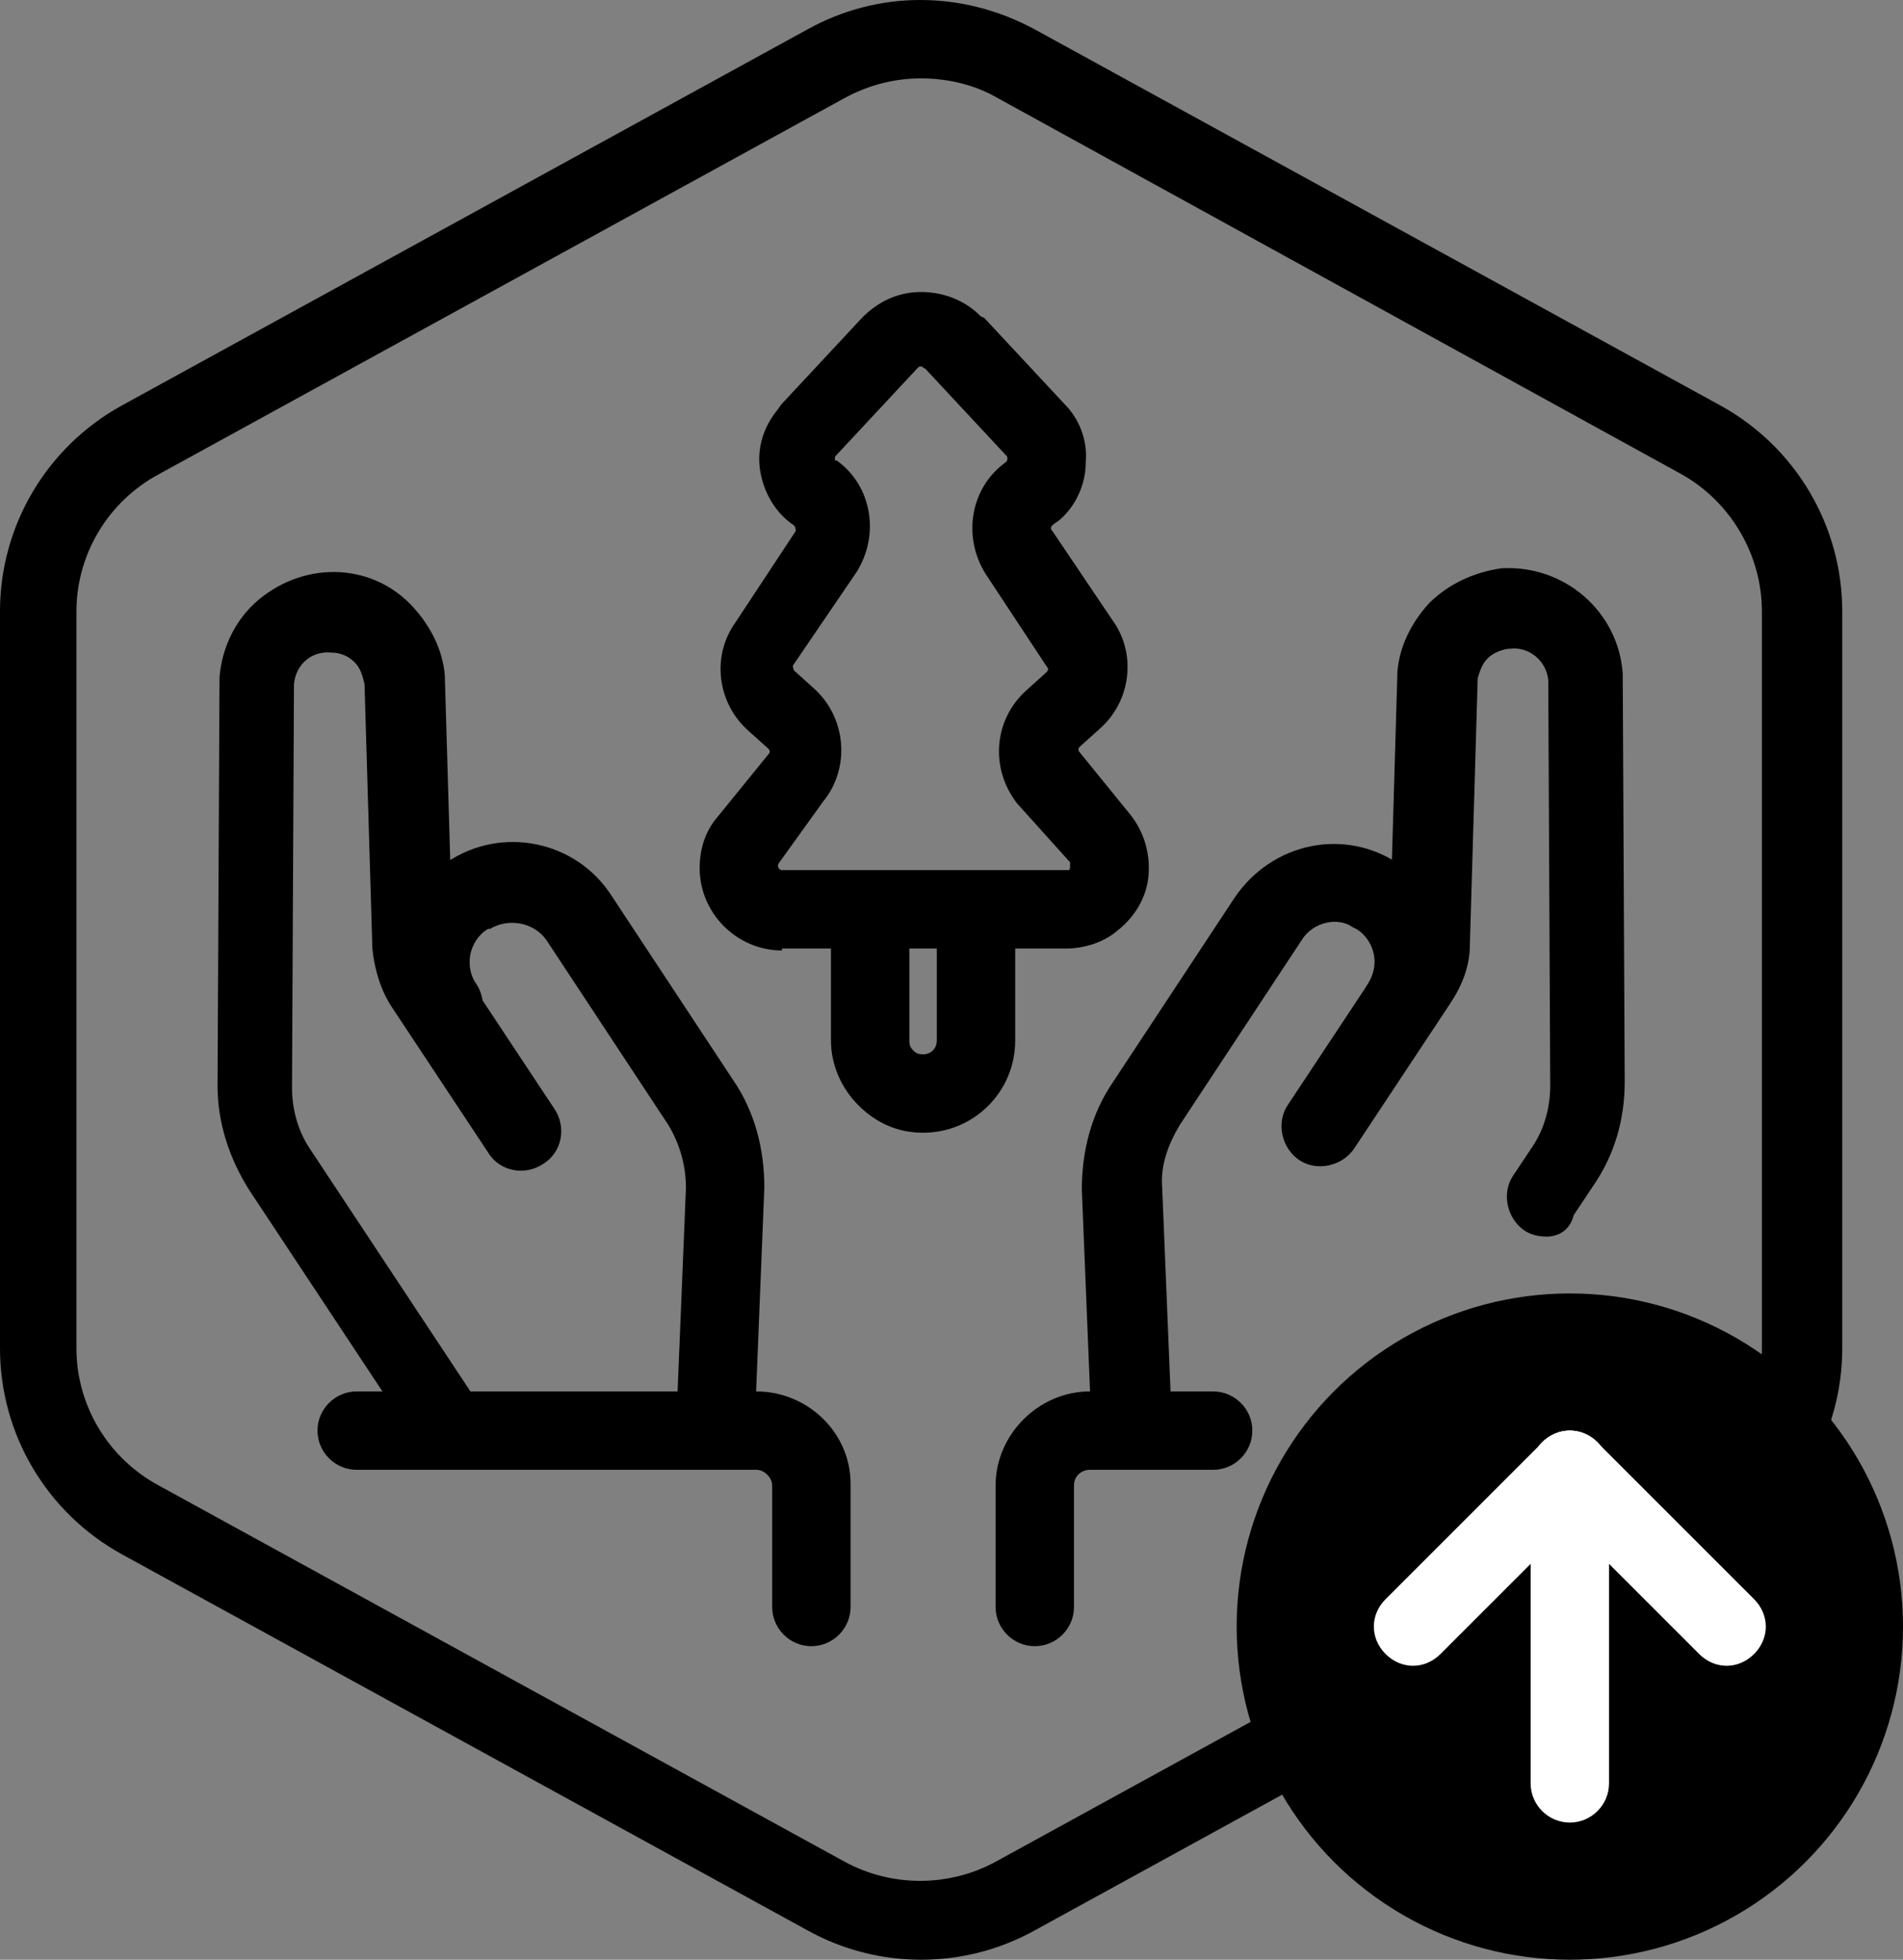 <?xml version="1.0" encoding="UTF-8"?>
<!-- Generator: Adobe Illustrator 27.8.0, SVG Export Plug-In . SVG Version: 6.00 Build 0)  -->
<svg xmlns="http://www.w3.org/2000/svg" xmlns:xlink="http://www.w3.org/1999/xlink" version="1.1" id="Layer_1" x="0px" y="0px" viewBox="0 0 97.1 100" style="enable-background:new 0 0 97.1 100;" xml:space="preserve">
<rect x="0" y="0" width="97.1" height="100" fill="#808080" stroke="none"/>
<style type="text/css">
	.st0{fill:#FFFFFF;}
</style>
<g id="Hexagon">
	<g>
		<path d="M47,100c-2,0-4-0.5-5.8-1.5l-35-19.2C2.4,77.2,0,73.2,0,68.8V31.2c0-4.4,2.4-8.4,6.2-10.5l35-19.2c3.6-2,7.9-2,11.6,0    l35,19.2c3.8,2.1,6.2,6.1,6.2,10.5v37.6c0,0,0,0,0,0c0,4.4-2.4,8.4-6.2,10.5l-35,19.2C51,99.5,49,100,47,100z M47,4    c-1.3,0-2.6,0.3-3.9,1l-35,19.2c-2.6,1.4-4.2,4.1-4.2,7v37.6c0,2.9,1.6,5.6,4.2,7l35,19.2c2.4,1.3,5.3,1.3,7.7,0l35-19.2    c2.6-1.4,4.1-4.1,4.1-7V31.2c0-2.9-1.6-5.6-4.1-7L50.9,5C49.7,4.3,48.3,4,47,4z M92,68.8L92,68.8L92,68.8z"></path>
	</g>
</g>
<g id="Modifier">
	<g>
		<circle cx="80.1" cy="83" r="17"></circle>
	</g>
	<g>
		<path class="st0" d="M80.1,93c-1.1,0-2-0.9-2-2V75c0-1.1,0.9-2,2-2s2,0.9,2,2v16C82.1,92.1,81.2,93,80.1,93z"></path>
	</g>
	<g>
		<path class="st0" d="M72.1,85c-0.5,0-1-0.2-1.4-0.6c-0.8-0.8-0.8-2,0-2.8l8-8c0.8-0.8,2-0.8,2.8,0s0.8,2,0,2.8l-8,8    C73.1,84.8,72.6,85,72.1,85z"></path>
	</g>
	<g>
		<path class="st0" d="M88.1,85c-0.5,0-1-0.2-1.4-0.6l-8-8c-0.8-0.8-0.8-2,0-2.8s2-0.8,2.8,0l8,8c0.8,0.8,0.8,2,0,2.8    C89.1,84.8,88.6,85,88.1,85z"></path>
	</g>
</g>
<g>
	<path d="M23,74.6c-0.6,0-1.3-0.3-1.7-0.9l-8.6-13c-1-1.6-1.6-3.4-1.6-5.3l0.1-20.7c0,0,0-0.1,0-0.1c0.1-1.5,0.8-3,2-4   c1.2-1,2.7-1.5,4.2-1.4c1.4,0.1,2.7,0.7,3.7,1.8c0.9,1,1.5,2.2,1.6,3.5c0,0,0,0.1,0,0.1l0.4,13.6c0,0.3,0.1,0.7,0.3,1l4.9,7.4   c0.6,0.9,0.4,2.2-0.6,2.8c-0.9,0.6-2.2,0.4-2.8-0.6l-4.9-7.4c-0.6-0.9-0.9-2-1-3l-0.4-13.5c-0.1-0.4-0.2-0.8-0.5-1.1   c-0.3-0.3-0.7-0.5-1.2-0.5c-1-0.1-1.8,0.6-1.9,1.6l-0.1,20.6c0,1.1,0.3,2.2,0.9,3.1l8.6,13c0.6,0.9,0.4,2.2-0.6,2.8   C23.8,74.5,23.4,74.6,23,74.6z"></path>
</g>
<g>
	<path d="M36.5,74.9C36.5,74.9,36.4,74.9,36.5,74.9c-1.2,0-2-1-2-2.1L35,60.6c0-1.1-0.3-2.2-0.9-3.2L27.9,48   c-0.6-0.9-1.9-1.2-2.9-0.6l-0.1,0c-0.5,0.3-0.8,0.8-0.9,1.3c-0.1,0.5,0,1.1,0.3,1.5c0.6,0.9,0.4,2.2-0.5,2.8   c-0.9,0.6-2.1,0.4-2.7-0.5c0,0-0.1-0.1-0.1-0.2c-0.9-1.3-1.2-2.9-0.8-4.5c0.3-1.6,1.3-2.9,2.6-3.8l0,0c2.8-1.9,6.6-1.1,8.4,1.7   l6.2,9.4c1.1,1.6,1.6,3.5,1.6,5.5L38.5,73C38.4,74.1,37.6,74.9,36.5,74.9z"></path>
</g>
<g>
	<path d="M41.4,84c-1.1,0-2-0.9-2-2v-6.2c0-0.4-0.4-0.8-0.8-0.8H18.2c-1.1,0-2-0.9-2-2s0.9-2,2-2h20.4c2.6,0,4.8,2.1,4.8,4.7V82   C43.4,83.1,42.5,84,41.4,84z"></path>
</g>
<g>
	<path d="M78.9,63.1c-0.4,0-0.8-0.1-1.1-0.3c-0.9-0.6-1.2-1.9-0.6-2.8l1-1.5c0.6-0.9,0.9-2,0.9-3.1L79,34.7c-0.1-1-1-1.7-1.9-1.6   c-0.4,0-0.9,0.2-1.2,0.5c-0.3,0.3-0.4,0.7-0.5,1L75,48.2c0,1.1-0.4,2.1-1,3l-4.9,7.4c-0.6,0.9-1.9,1.2-2.8,0.6   c-0.9-0.6-1.2-1.9-0.6-2.8l4.9-7.4c0.2-0.3,0.3-0.6,0.3-1l0.4-13.6c0,0,0-0.1,0-0.1c0.1-1.3,0.7-2.5,1.6-3.5c1-1,2.3-1.6,3.7-1.8   c3.2-0.2,6,2.2,6.2,5.4c0,0,0,0.1,0,0.1l0.1,20.7c0,1.9-0.5,3.7-1.6,5.3l-1,1.5C80.1,62.8,79.5,63.1,78.9,63.1z"></path>
</g>
<g>
	<path d="M57.7,74.9c-1.1,0-2-0.8-2-1.9l-0.5-12.3c0-2,0.5-3.9,1.6-5.5l6.2-9.4c1.9-2.8,5.6-3.6,8.4-1.7l0.1,0.1   c1.3,0.8,2.2,2.2,2.5,3.7s0,3.2-0.8,4.5c0,0-0.1,0.1-0.1,0.1c-0.6,0.9-1.9,1.1-2.8,0.5s-1.1-1.9-0.5-2.8c0.3-0.5,0.4-1,0.3-1.5   c-0.1-0.5-0.4-1-0.9-1.3l-0.2-0.1C68.3,46.8,67,47,66.4,48l-6.2,9.4c-0.6,1-1,2.1-0.9,3.2l0.5,12.2C59.8,73.9,58.9,74.9,57.7,74.9   C57.8,74.9,57.8,74.9,57.7,74.9z"></path>
</g>
<g>
	<path d="M52.8,84c-1.1,0-2-0.9-2-2v-6.2c0-2.6,2.2-4.8,4.8-4.8h6.3c1.1,0,2,0.9,2,2s-0.9,2-2,2h-6.3c-0.4,0-0.8,0.3-0.8,0.8V82   C54.8,83.1,53.9,84,52.8,84z"></path>
</g>
<g>
	<path d="M39.9,48.5c-2.3,0-4.2-1.9-4.2-4.2c0-1,0.3-1.9,0.9-2.6c0,0,0,0,0,0l2.6-3.2c0.1-0.1,0.1-0.2,0-0.3l-1-0.9   c-1.6-1.4-1.9-3.8-0.7-5.5l3.1-4.7c0-0.1,0-0.2-0.1-0.3c-0.9-0.6-1.5-1.6-1.7-2.7c-0.2-1.1,0.1-2.2,0.8-3.1   c0.1-0.1,0.2-0.3,0.3-0.4l4.1-4.4c0.8-0.8,1.8-1.3,3-1.3c1.1,0,2.2,0.4,3,1.2c0,0,0.1,0.1,0.2,0.1l4.1,4.4c0.8,0.8,1.2,1.9,1.1,3   c0,1.1-0.5,2.2-1.3,2.9c-0.1,0.1-0.3,0.2-0.4,0.3c-0.1,0.1-0.1,0.2,0,0.3l3.1,4.6c1.2,1.7,0.9,4.1-0.7,5.5l-1,0.9   c-0.1,0.1-0.1,0.2,0,0.3l2.6,3.2c0.7,0.9,1,2,0.9,3.1s-0.7,2.1-1.6,2.8c-0.7,0.6-1.7,0.9-2.6,0.9H39.9z M39.7,44.1c0,0,0,0.1,0,0.1   c0,0.1,0.1,0.2,0.2,0.2h14.5c0,0,0.1,0,0.1,0c0.1,0,0.1-0.1,0.1-0.2c0-0.1,0-0.1,0-0.2L51.9,41c-1.4-1.8-1.2-4.3,0.5-5.8l1-0.9   c0.1-0.1,0.1-0.2,0-0.3l-3.1-4.7c-1.2-1.9-0.8-4.4,1-5.7c0.1-0.1,0.1-0.1,0.1-0.2c0-0.1,0-0.1-0.1-0.2l-4.1-4.4   c-0.1,0-0.1-0.1-0.2-0.1c-0.1,0-0.1,0-0.2,0.1l-4.1,4.4c-0.1,0.1-0.1,0.1-0.1,0.2c0,0.1,0,0.1,0.1,0.1c1.8,1.3,2.2,3.8,1,5.7   l-3.2,4.7c-0.1,0.1,0,0.2,0,0.3l1,0.9c1.7,1.5,1.9,4.1,0.5,5.8L39.7,44.1z"></path>
</g>
<g>
	<path d="M47.1,57.8c-1.3,0-2.4-0.5-3.3-1.4c-0.9-0.9-1.4-2.1-1.4-3.3v-6.6c0-1.1,0.9-2,2-2s2,0.9,2,2v6.6c0,0.3,0.1,0.4,0.2,0.5   c0.1,0.1,0.2,0.2,0.5,0.2c0.4,0,0.7-0.3,0.7-0.7v-6.6c0-1.1,0.9-2,2-2s2,0.9,2,2v6.6C51.8,55.7,49.7,57.8,47.1,57.8z"></path>
</g>
</svg>
